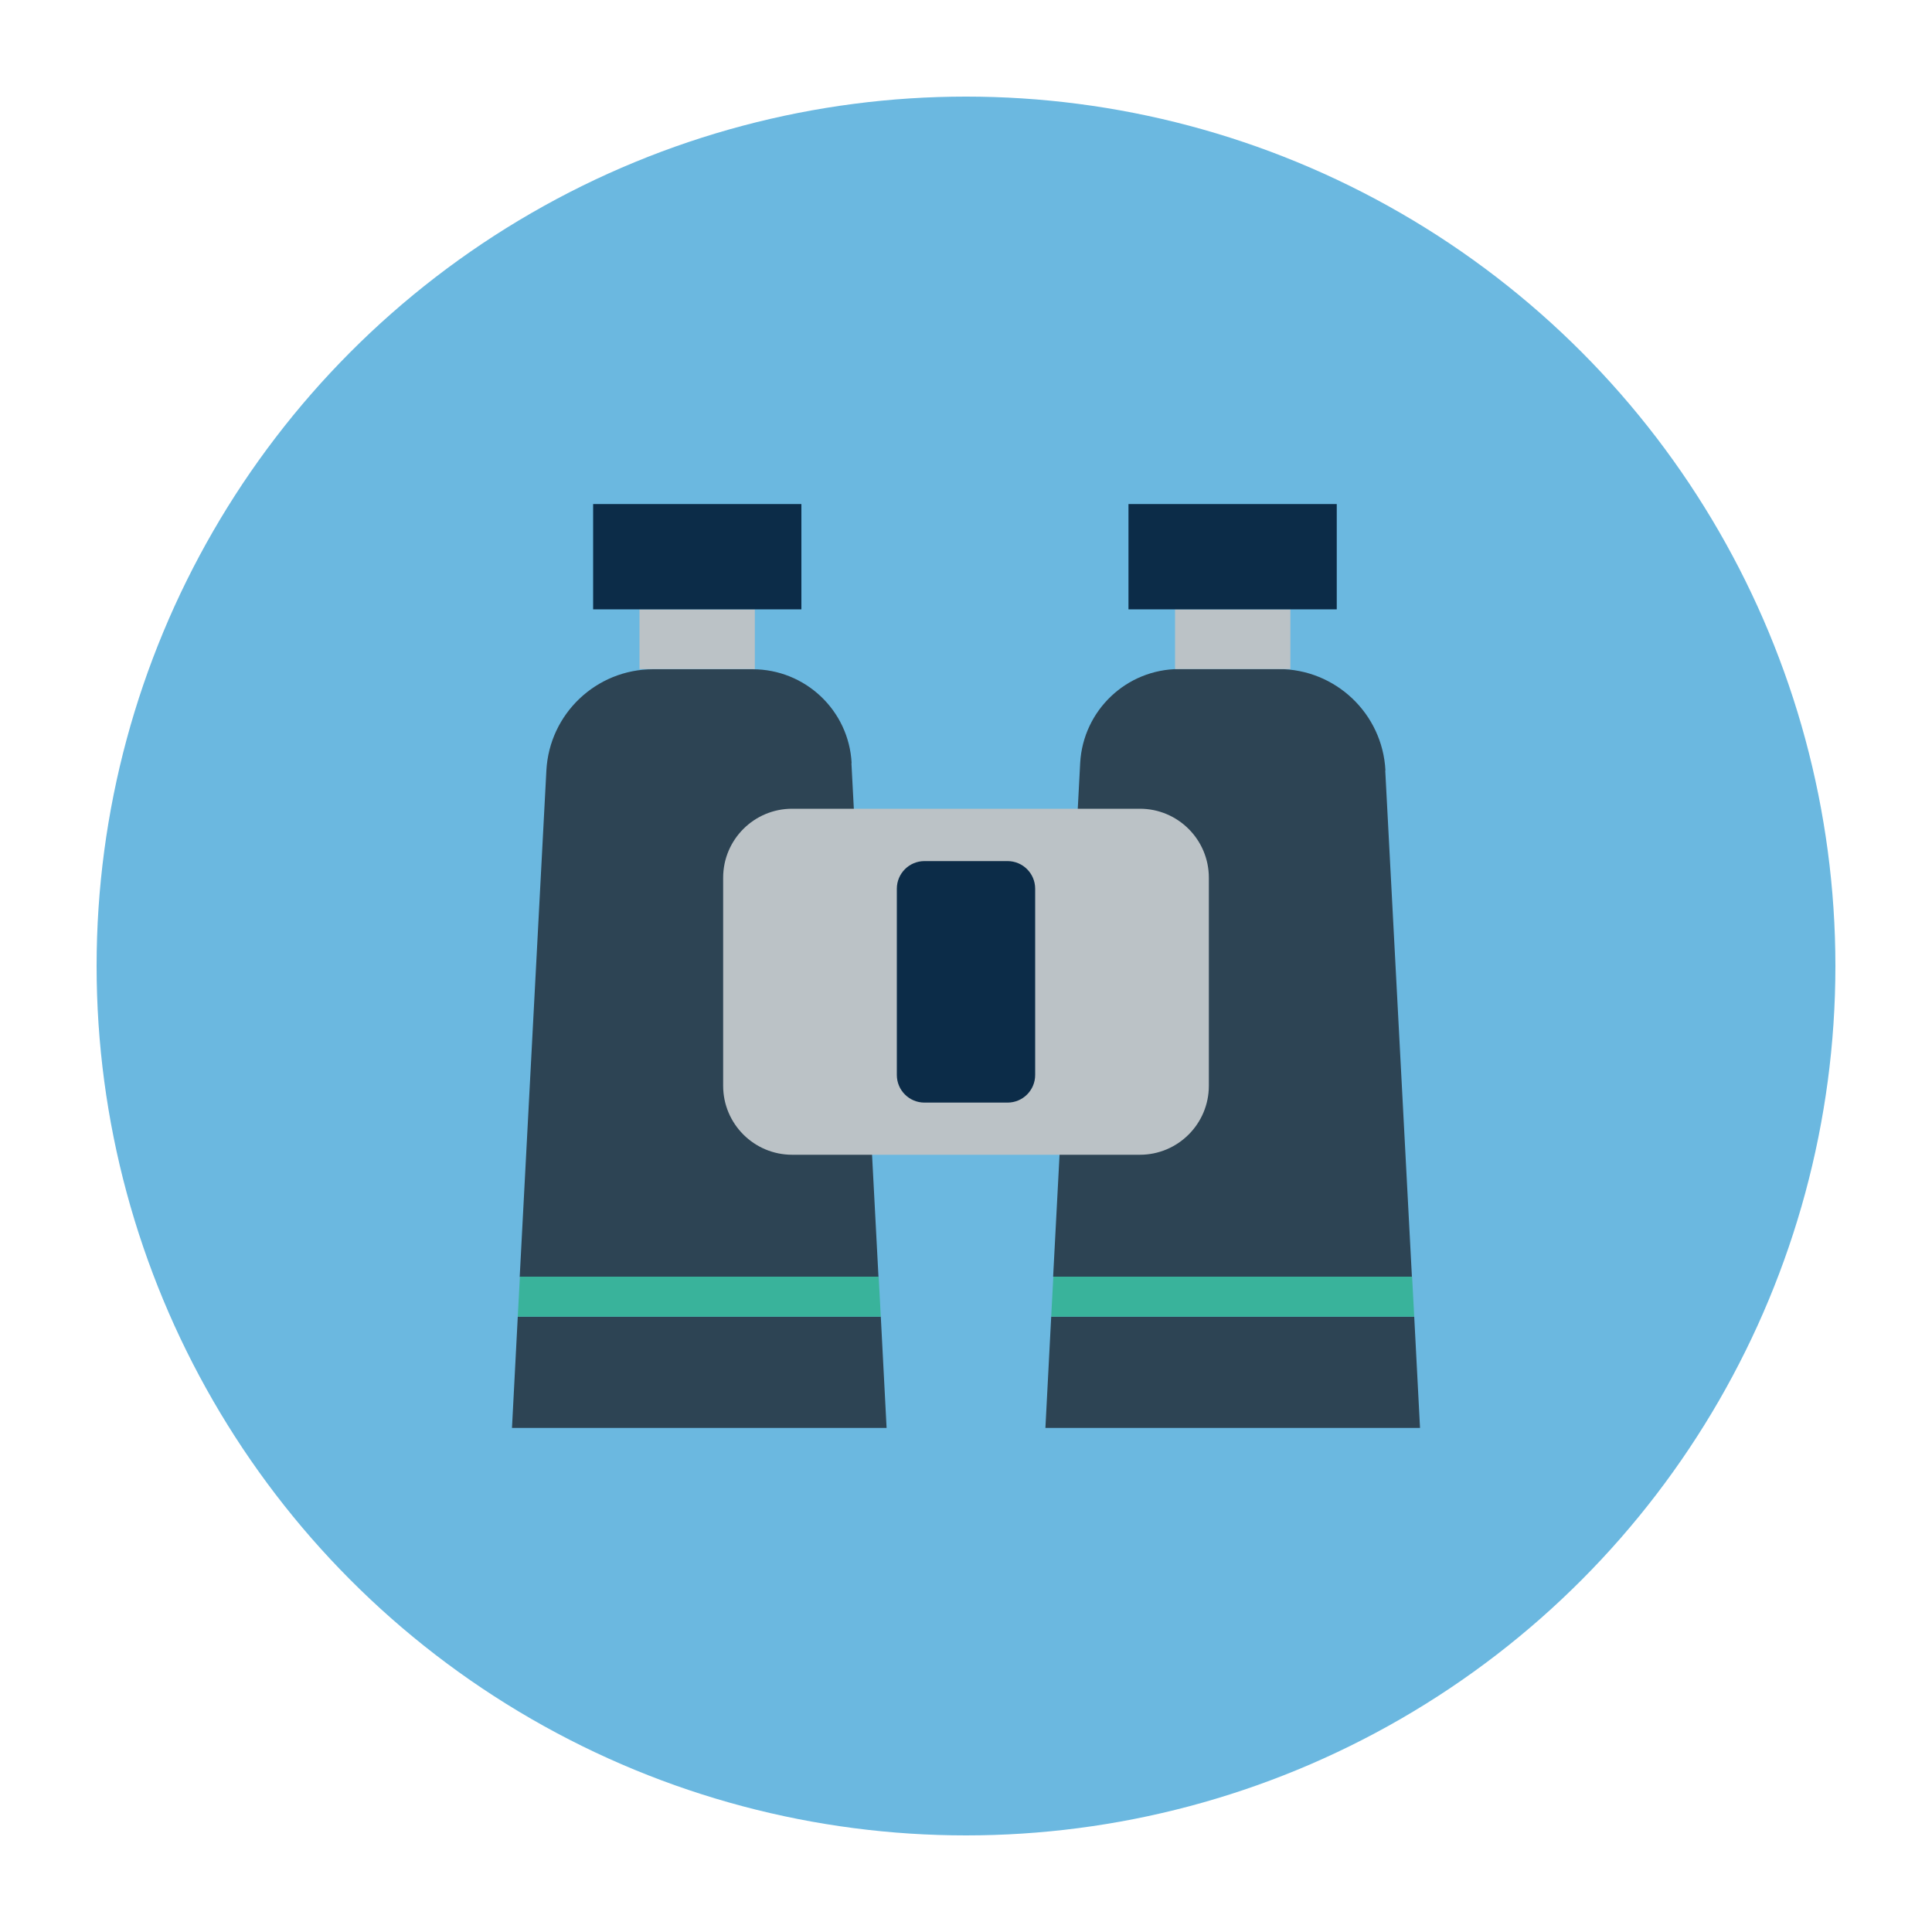 <?xml version="1.0" encoding="UTF-8"?>
<svg id="Layer_1" data-name="Layer 1" xmlns="http://www.w3.org/2000/svg" viewBox="0 0 100 100">
  <circle cx="50" cy="50" r="45" fill="#6bb8e0"/>
  <g>
    <path d="M71.71,39.88c-.15-2.94-2.58-5.25-5.53-5.25h-5.14c-2.73,0-4.98,2.14-5.13,4.86l-1.4,26.59h18.57l-1.38-26.2Z" fill="#2d4454"/>
    <polygon points="54.11 73.91 73.5 73.91 73.2 68.15 54.41 68.15 54.11 73.91" fill="#2d4454"/>
    <polygon points="26.5 73.91 45.89 73.91 45.59 68.15 26.8 68.15 26.5 73.91" fill="#2d4454"/>
    <path d="M44.08,39.5c-.14-2.73-2.4-4.86-5.13-4.86h-5.14c-2.95,0-5.38,2.31-5.53,5.25l-1.38,26.2h18.57l-1.4-26.59Z" fill="#2d4454"/>
    <polygon points="54.52 66.08 54.41 68.15 73.2 68.15 73.09 66.08 54.52 66.08" fill="#39b39b"/>
    <polygon points="26.91 66.08 26.8 68.15 45.59 68.15 45.48 66.08 26.91 66.08" fill="#39b39b"/>
    <path d="M41,41.86h18c1.97,0,3.57,1.6,3.57,3.57v10.77c0,1.97-1.6,3.57-3.57,3.57h-18c-1.97,0-3.57-1.6-3.57-3.57v-10.77c0-1.97,1.6-3.57,3.57-3.57Z" fill="#bbc2c6"/>
    <path d="M47.85,44.57h4.3c.79,0,1.43.64,1.43,1.43v9.64c0,.79-.64,1.43-1.43,1.43h-4.3c-.79,0-1.43-.64-1.43-1.43v-9.64c0-.79.64-1.43,1.43-1.43Z" fill="#0c2c48"/>
    <rect x="33.1" y="31.54" width="5.97" height="3.09" fill="#bbc2c6"/>
    <rect x="60.82" y="31.54" width="5.97" height="3.09" fill="#bbc2c6"/>
    <rect x="30.7" y="26.09" width="10.78" height="5.45" fill="#0c2c48"/>
    <rect x="58.41" y="26.09" width="10.78" height="5.45" fill="#0c2c48"/>
  </g>
</svg>